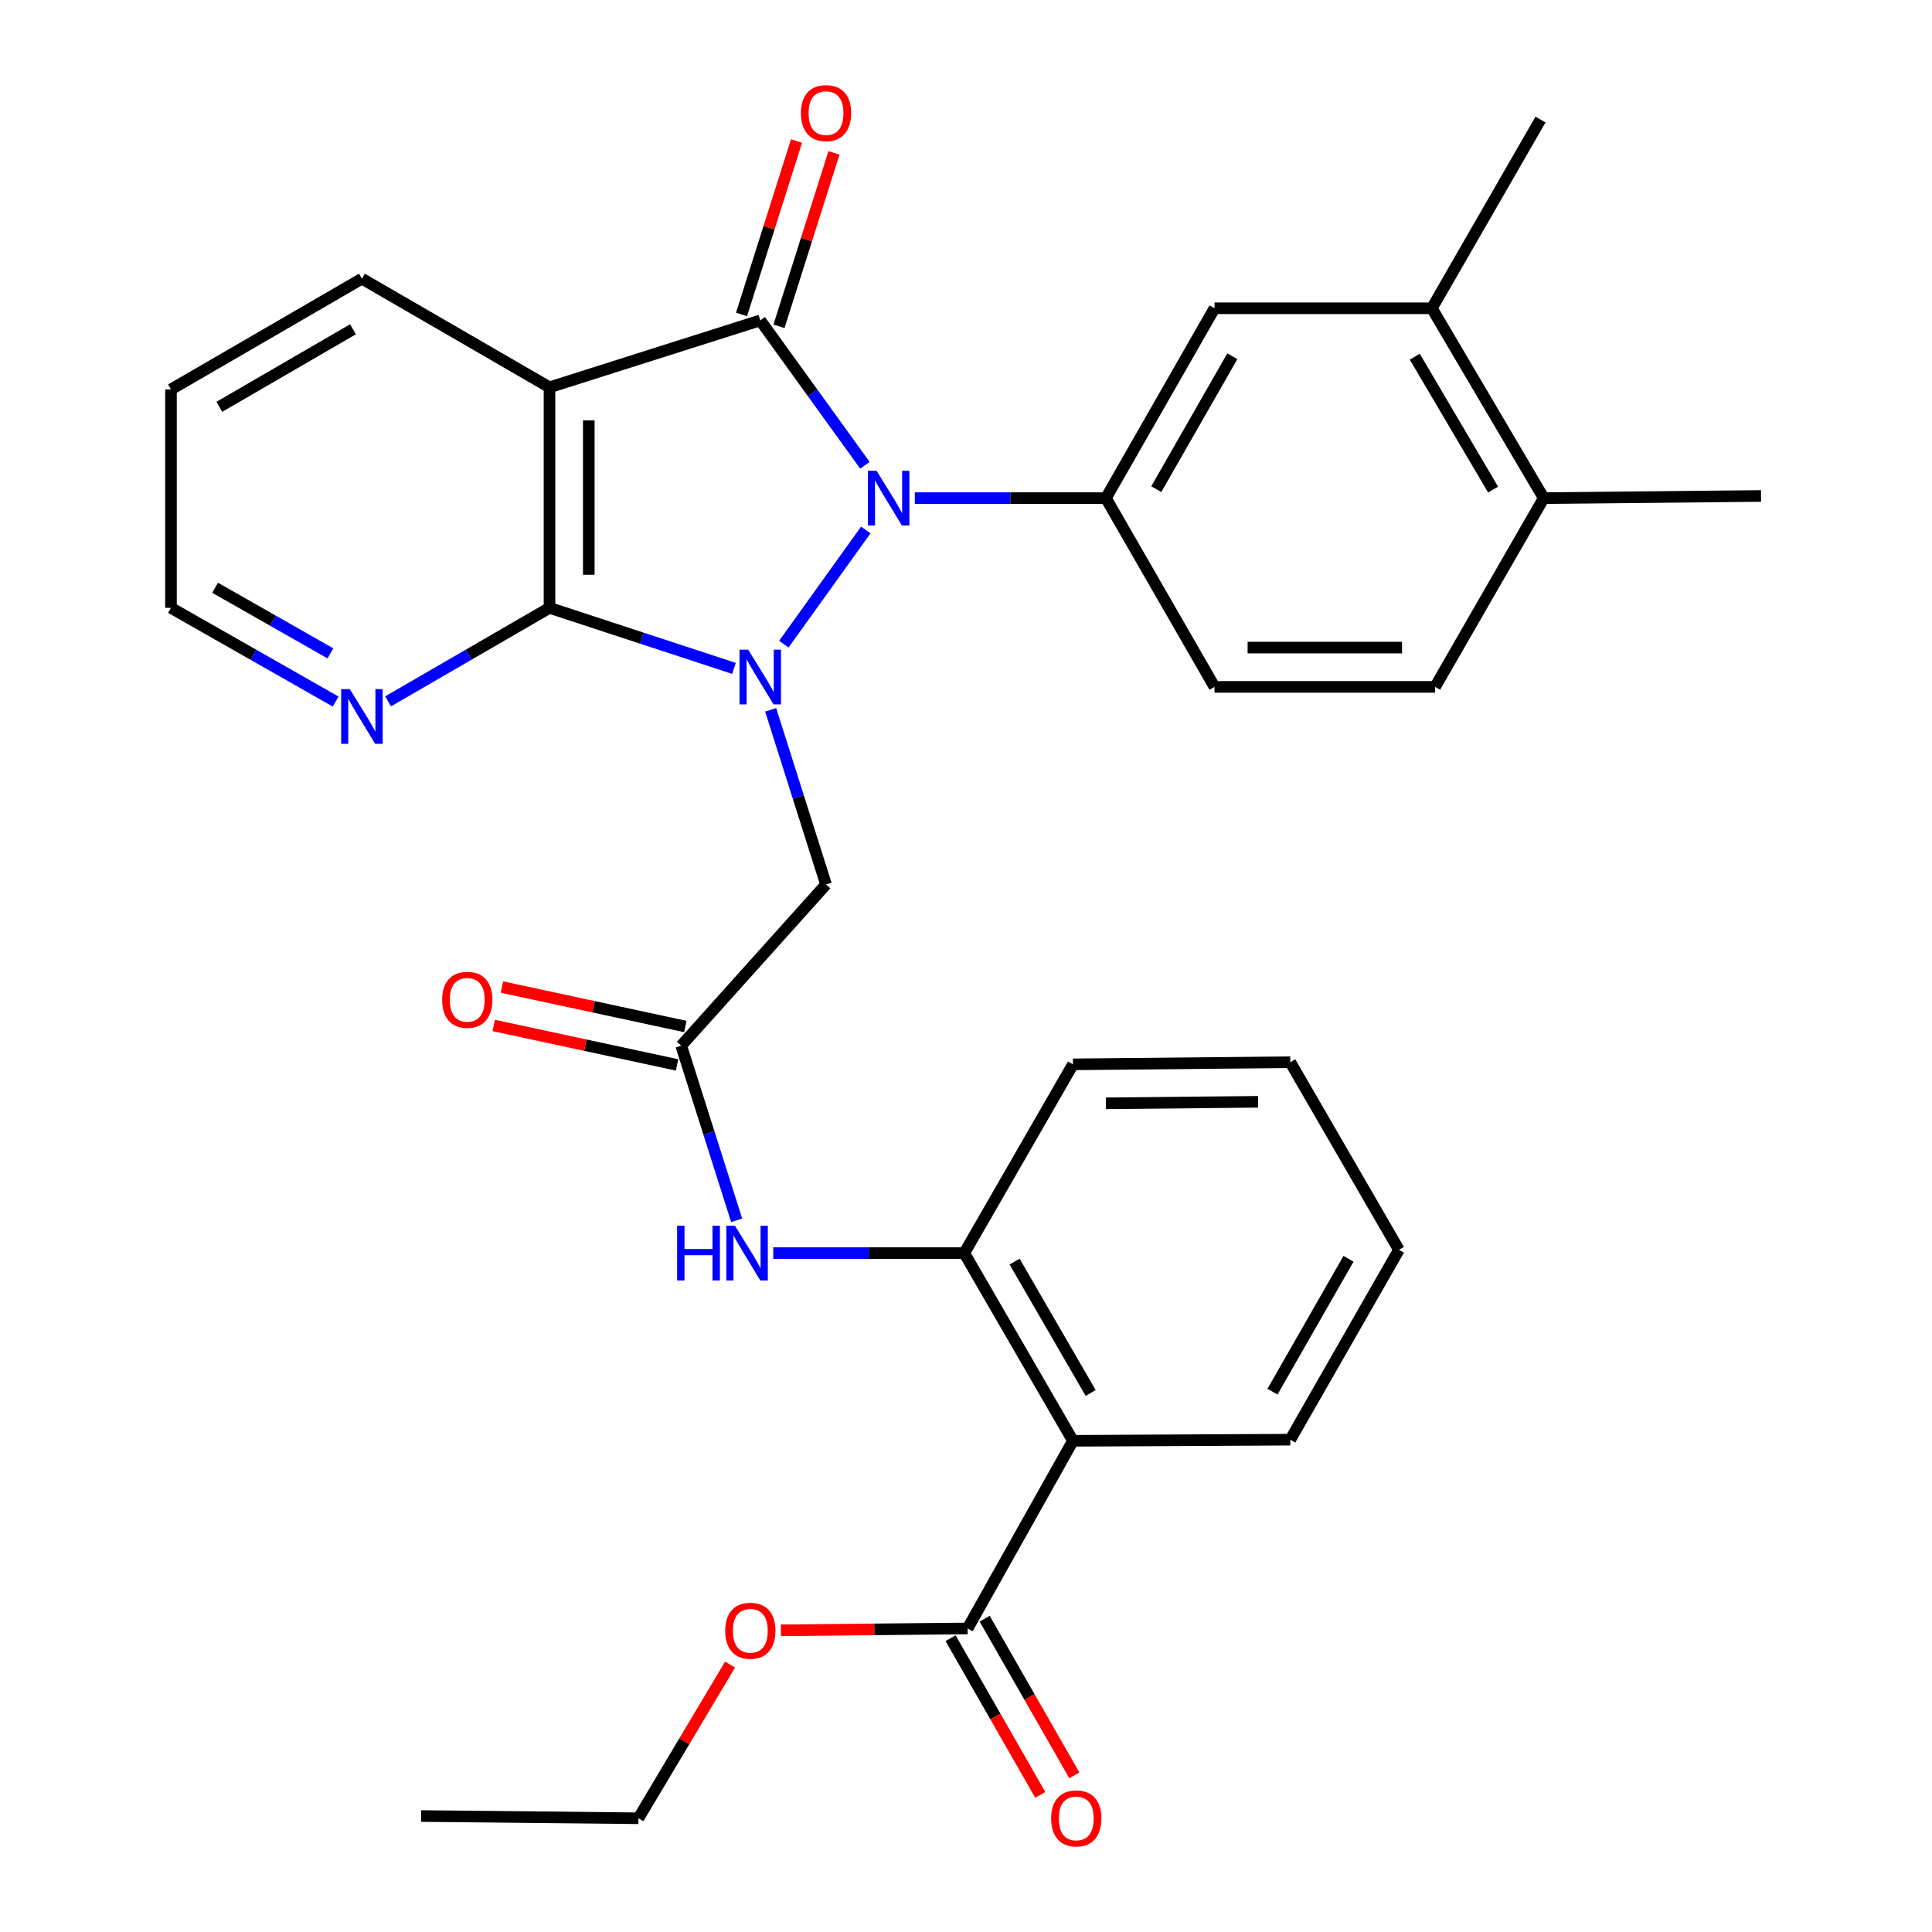 <?xml version='1.0' encoding='iso-8859-1'?>
<svg version='1.1' baseProfile='full'
              xmlns='http://www.w3.org/2000/svg'
                      xmlns:rdkit='http://www.rdkit.org/xml'
                      xmlns:xlink='http://www.w3.org/1999/xlink'
                  xml:space='preserve'
width='1000px' height='1000px' viewBox='0 0 1000 1000'>
<!-- END OF HEADER -->
<rect style='opacity:1.0;fill:#FFFFFF;stroke:none' width='1000' height='1000' x='0' y='0'> </rect>
<path class='bond-0' d='M 405.716,333.414 L 448.13,274.315' style='fill:none;fill-rule:evenodd;stroke:#0000FF;stroke-width:6px;stroke-linecap:butt;stroke-linejoin:miter;stroke-opacity:1' />
<path class='bond-2' d='M 379.899,345.957 L 332.16,330.289' style='fill:none;fill-rule:evenodd;stroke:#0000FF;stroke-width:6px;stroke-linecap:butt;stroke-linejoin:miter;stroke-opacity:1' />
<path class='bond-2' d='M 332.16,330.289 L 284.42,314.622' style='fill:none;fill-rule:evenodd;stroke:#000000;stroke-width:6px;stroke-linecap:butt;stroke-linejoin:miter;stroke-opacity:1' />
<path class='bond-5' d='M 398.891,367.4 L 413.22,412.598' style='fill:none;fill-rule:evenodd;stroke:#0000FF;stroke-width:6px;stroke-linecap:butt;stroke-linejoin:miter;stroke-opacity:1' />
<path class='bond-5' d='M 413.22,412.598 L 427.549,457.796' style='fill:none;fill-rule:evenodd;stroke:#000000;stroke-width:6px;stroke-linecap:butt;stroke-linejoin:miter;stroke-opacity:1' />
<path class='bond-1' d='M 447.684,240.832 L 420.597,203.332' style='fill:none;fill-rule:evenodd;stroke:#0000FF;stroke-width:6px;stroke-linecap:butt;stroke-linejoin:miter;stroke-opacity:1' />
<path class='bond-1' d='M 420.597,203.332 L 393.509,165.833' style='fill:none;fill-rule:evenodd;stroke:#000000;stroke-width:6px;stroke-linecap:butt;stroke-linejoin:miter;stroke-opacity:1' />
<path class='bond-4' d='M 473.513,257.829 L 522.959,257.829' style='fill:none;fill-rule:evenodd;stroke:#0000FF;stroke-width:6px;stroke-linecap:butt;stroke-linejoin:miter;stroke-opacity:1' />
<path class='bond-4' d='M 522.959,257.829 L 572.406,257.829' style='fill:none;fill-rule:evenodd;stroke:#000000;stroke-width:6px;stroke-linecap:butt;stroke-linejoin:miter;stroke-opacity:1' />
<path class='bond-13' d='M 403.202,168.906 L 417.435,124.014' style='fill:none;fill-rule:evenodd;stroke:#000000;stroke-width:6px;stroke-linecap:butt;stroke-linejoin:miter;stroke-opacity:1' />
<path class='bond-13' d='M 417.435,124.014 L 431.669,79.121' style='fill:none;fill-rule:evenodd;stroke:#FF0000;stroke-width:6px;stroke-linecap:butt;stroke-linejoin:miter;stroke-opacity:1' />
<path class='bond-13' d='M 383.817,162.76 L 398.05,117.868' style='fill:none;fill-rule:evenodd;stroke:#000000;stroke-width:6px;stroke-linecap:butt;stroke-linejoin:miter;stroke-opacity:1' />
<path class='bond-13' d='M 398.05,117.868 L 412.284,72.975' style='fill:none;fill-rule:evenodd;stroke:#FF0000;stroke-width:6px;stroke-linecap:butt;stroke-linejoin:miter;stroke-opacity:1' />
<path class='bond-32' d='M 393.509,165.833 L 284.42,200.471' style='fill:none;fill-rule:evenodd;stroke:#000000;stroke-width:6px;stroke-linecap:butt;stroke-linejoin:miter;stroke-opacity:1' />
<path class='bond-3' d='M 284.42,314.622 L 284.42,200.471' style='fill:none;fill-rule:evenodd;stroke:#000000;stroke-width:6px;stroke-linecap:butt;stroke-linejoin:miter;stroke-opacity:1' />
<path class='bond-3' d='M 304.756,297.499 L 304.756,217.594' style='fill:none;fill-rule:evenodd;stroke:#000000;stroke-width:6px;stroke-linecap:butt;stroke-linejoin:miter;stroke-opacity:1' />
<path class='bond-12' d='M 284.42,314.622 L 242.647,338.818' style='fill:none;fill-rule:evenodd;stroke:#000000;stroke-width:6px;stroke-linecap:butt;stroke-linejoin:miter;stroke-opacity:1' />
<path class='bond-12' d='M 242.647,338.818 L 200.874,363.015' style='fill:none;fill-rule:evenodd;stroke:#0000FF;stroke-width:6px;stroke-linecap:butt;stroke-linejoin:miter;stroke-opacity:1' />
<path class='bond-20' d='M 284.42,200.471 L 187.329,144.243' style='fill:none;fill-rule:evenodd;stroke:#000000;stroke-width:6px;stroke-linecap:butt;stroke-linejoin:miter;stroke-opacity:1' />
<path class='bond-11' d='M 572.406,257.829 L 628.634,159.563' style='fill:none;fill-rule:evenodd;stroke:#000000;stroke-width:6px;stroke-linecap:butt;stroke-linejoin:miter;stroke-opacity:1' />
<path class='bond-11' d='M 598.491,253.189 L 637.85,184.402' style='fill:none;fill-rule:evenodd;stroke:#000000;stroke-width:6px;stroke-linecap:butt;stroke-linejoin:miter;stroke-opacity:1' />
<path class='bond-15' d='M 572.406,257.829 L 628.634,355.53' style='fill:none;fill-rule:evenodd;stroke:#000000;stroke-width:6px;stroke-linecap:butt;stroke-linejoin:miter;stroke-opacity:1' />
<path class='bond-7' d='M 427.549,457.796 L 352.59,541.262' style='fill:none;fill-rule:evenodd;stroke:#000000;stroke-width:6px;stroke-linecap:butt;stroke-linejoin:miter;stroke-opacity:1' />
<path class='bond-6' d='M 555.358,745.759 L 499.119,648.611' style='fill:none;fill-rule:evenodd;stroke:#000000;stroke-width:6px;stroke-linecap:butt;stroke-linejoin:miter;stroke-opacity:1' />
<path class='bond-6' d='M 564.521,720.999 L 525.154,652.995' style='fill:none;fill-rule:evenodd;stroke:#000000;stroke-width:6px;stroke-linecap:butt;stroke-linejoin:miter;stroke-opacity:1' />
<path class='bond-9' d='M 555.358,745.759 L 500.836,842.884' style='fill:none;fill-rule:evenodd;stroke:#000000;stroke-width:6px;stroke-linecap:butt;stroke-linejoin:miter;stroke-opacity:1' />
<path class='bond-22' d='M 555.358,745.759 L 667.848,745.172' style='fill:none;fill-rule:evenodd;stroke:#000000;stroke-width:6px;stroke-linecap:butt;stroke-linejoin:miter;stroke-opacity:1' />
<path class='bond-10' d='M 352.59,541.262 L 366.942,586.449' style='fill:none;fill-rule:evenodd;stroke:#000000;stroke-width:6px;stroke-linecap:butt;stroke-linejoin:miter;stroke-opacity:1' />
<path class='bond-10' d='M 366.942,586.449 L 381.294,631.636' style='fill:none;fill-rule:evenodd;stroke:#0000FF;stroke-width:6px;stroke-linecap:butt;stroke-linejoin:miter;stroke-opacity:1' />
<path class='bond-17' d='M 354.729,531.322 L 307.276,521.107' style='fill:none;fill-rule:evenodd;stroke:#000000;stroke-width:6px;stroke-linecap:butt;stroke-linejoin:miter;stroke-opacity:1' />
<path class='bond-17' d='M 307.276,521.107 L 259.823,510.892' style='fill:none;fill-rule:evenodd;stroke:#FF0000;stroke-width:6px;stroke-linecap:butt;stroke-linejoin:miter;stroke-opacity:1' />
<path class='bond-17' d='M 350.45,551.202 L 302.996,540.987' style='fill:none;fill-rule:evenodd;stroke:#000000;stroke-width:6px;stroke-linecap:butt;stroke-linejoin:miter;stroke-opacity:1' />
<path class='bond-17' d='M 302.996,540.987 L 255.543,530.772' style='fill:none;fill-rule:evenodd;stroke:#FF0000;stroke-width:6px;stroke-linecap:butt;stroke-linejoin:miter;stroke-opacity:1' />
<path class='bond-8' d='M 499.119,648.611 L 449.678,648.611' style='fill:none;fill-rule:evenodd;stroke:#000000;stroke-width:6px;stroke-linecap:butt;stroke-linejoin:miter;stroke-opacity:1' />
<path class='bond-8' d='M 449.678,648.611 L 400.236,648.611' style='fill:none;fill-rule:evenodd;stroke:#0000FF;stroke-width:6px;stroke-linecap:butt;stroke-linejoin:miter;stroke-opacity:1' />
<path class='bond-23' d='M 499.119,648.611 L 555.358,550.91' style='fill:none;fill-rule:evenodd;stroke:#000000;stroke-width:6px;stroke-linecap:butt;stroke-linejoin:miter;stroke-opacity:1' />
<path class='bond-18' d='M 492.012,847.935 L 515.223,888.482' style='fill:none;fill-rule:evenodd;stroke:#000000;stroke-width:6px;stroke-linecap:butt;stroke-linejoin:miter;stroke-opacity:1' />
<path class='bond-18' d='M 515.223,888.482 L 538.433,929.029' style='fill:none;fill-rule:evenodd;stroke:#FF0000;stroke-width:6px;stroke-linecap:butt;stroke-linejoin:miter;stroke-opacity:1' />
<path class='bond-18' d='M 509.66,837.833 L 532.871,878.379' style='fill:none;fill-rule:evenodd;stroke:#000000;stroke-width:6px;stroke-linecap:butt;stroke-linejoin:miter;stroke-opacity:1' />
<path class='bond-18' d='M 532.871,878.379 L 556.082,918.926' style='fill:none;fill-rule:evenodd;stroke:#FF0000;stroke-width:6px;stroke-linecap:butt;stroke-linejoin:miter;stroke-opacity:1' />
<path class='bond-21' d='M 500.836,842.884 L 452.508,843.365' style='fill:none;fill-rule:evenodd;stroke:#000000;stroke-width:6px;stroke-linecap:butt;stroke-linejoin:miter;stroke-opacity:1' />
<path class='bond-21' d='M 452.508,843.365 L 404.181,843.845' style='fill:none;fill-rule:evenodd;stroke:#FF0000;stroke-width:6px;stroke-linecap:butt;stroke-linejoin:miter;stroke-opacity:1' />
<path class='bond-14' d='M 628.634,159.563 L 741.124,159.563' style='fill:none;fill-rule:evenodd;stroke:#000000;stroke-width:6px;stroke-linecap:butt;stroke-linejoin:miter;stroke-opacity:1' />
<path class='bond-24' d='M 173.746,363.132 L 131.122,338.877' style='fill:none;fill-rule:evenodd;stroke:#0000FF;stroke-width:6px;stroke-linecap:butt;stroke-linejoin:miter;stroke-opacity:1' />
<path class='bond-24' d='M 131.122,338.877 L 88.498,314.622' style='fill:none;fill-rule:evenodd;stroke:#000000;stroke-width:6px;stroke-linecap:butt;stroke-linejoin:miter;stroke-opacity:1' />
<path class='bond-24' d='M 171.016,338.181 L 141.18,321.202' style='fill:none;fill-rule:evenodd;stroke:#0000FF;stroke-width:6px;stroke-linecap:butt;stroke-linejoin:miter;stroke-opacity:1' />
<path class='bond-24' d='M 141.18,321.202 L 111.343,304.224' style='fill:none;fill-rule:evenodd;stroke:#000000;stroke-width:6px;stroke-linecap:butt;stroke-linejoin:miter;stroke-opacity:1' />
<path class='bond-25' d='M 741.124,159.563 L 797.363,61.884' style='fill:none;fill-rule:evenodd;stroke:#000000;stroke-width:6px;stroke-linecap:butt;stroke-linejoin:miter;stroke-opacity:1' />
<path class='bond-34' d='M 741.124,159.563 L 799.035,257.829' style='fill:none;fill-rule:evenodd;stroke:#000000;stroke-width:6px;stroke-linecap:butt;stroke-linejoin:miter;stroke-opacity:1' />
<path class='bond-34' d='M 732.291,184.628 L 772.829,253.414' style='fill:none;fill-rule:evenodd;stroke:#000000;stroke-width:6px;stroke-linecap:butt;stroke-linejoin:miter;stroke-opacity:1' />
<path class='bond-19' d='M 628.634,355.53 L 742.807,355.53' style='fill:none;fill-rule:evenodd;stroke:#000000;stroke-width:6px;stroke-linecap:butt;stroke-linejoin:miter;stroke-opacity:1' />
<path class='bond-19' d='M 645.76,335.195 L 725.681,335.195' style='fill:none;fill-rule:evenodd;stroke:#000000;stroke-width:6px;stroke-linecap:butt;stroke-linejoin:miter;stroke-opacity:1' />
<path class='bond-16' d='M 799.035,257.829 L 742.807,355.53' style='fill:none;fill-rule:evenodd;stroke:#000000;stroke-width:6px;stroke-linecap:butt;stroke-linejoin:miter;stroke-opacity:1' />
<path class='bond-26' d='M 799.035,257.829 L 911.502,256.711' style='fill:none;fill-rule:evenodd;stroke:#000000;stroke-width:6px;stroke-linecap:butt;stroke-linejoin:miter;stroke-opacity:1' />
<path class='bond-33' d='M 187.329,144.243 L 88.498,201.579' style='fill:none;fill-rule:evenodd;stroke:#000000;stroke-width:6px;stroke-linecap:butt;stroke-linejoin:miter;stroke-opacity:1' />
<path class='bond-33' d='M 182.709,170.434 L 113.527,210.568' style='fill:none;fill-rule:evenodd;stroke:#000000;stroke-width:6px;stroke-linecap:butt;stroke-linejoin:miter;stroke-opacity:1' />
<path class='bond-27' d='M 377.88,861.59 L 354.163,901.359' style='fill:none;fill-rule:evenodd;stroke:#FF0000;stroke-width:6px;stroke-linecap:butt;stroke-linejoin:miter;stroke-opacity:1' />
<path class='bond-27' d='M 354.163,901.359 L 330.446,941.128' style='fill:none;fill-rule:evenodd;stroke:#000000;stroke-width:6px;stroke-linecap:butt;stroke-linejoin:miter;stroke-opacity:1' />
<path class='bond-35' d='M 667.848,745.172 L 724.076,646.905' style='fill:none;fill-rule:evenodd;stroke:#000000;stroke-width:6px;stroke-linecap:butt;stroke-linejoin:miter;stroke-opacity:1' />
<path class='bond-35' d='M 658.632,720.332 L 697.991,651.546' style='fill:none;fill-rule:evenodd;stroke:#000000;stroke-width:6px;stroke-linecap:butt;stroke-linejoin:miter;stroke-opacity:1' />
<path class='bond-30' d='M 555.358,550.91 L 667.848,549.792' style='fill:none;fill-rule:evenodd;stroke:#000000;stroke-width:6px;stroke-linecap:butt;stroke-linejoin:miter;stroke-opacity:1' />
<path class='bond-30' d='M 572.434,571.077 L 651.176,570.294' style='fill:none;fill-rule:evenodd;stroke:#000000;stroke-width:6px;stroke-linecap:butt;stroke-linejoin:miter;stroke-opacity:1' />
<path class='bond-28' d='M 88.498,314.622 L 88.498,201.579' style='fill:none;fill-rule:evenodd;stroke:#000000;stroke-width:6px;stroke-linecap:butt;stroke-linejoin:miter;stroke-opacity:1' />
<path class='bond-31' d='M 330.446,941.128 L 217.979,939.975' style='fill:none;fill-rule:evenodd;stroke:#000000;stroke-width:6px;stroke-linecap:butt;stroke-linejoin:miter;stroke-opacity:1' />
<path class='bond-29' d='M 724.076,646.905 L 667.848,549.792' style='fill:none;fill-rule:evenodd;stroke:#000000;stroke-width:6px;stroke-linecap:butt;stroke-linejoin:miter;stroke-opacity:1' />
<path  class='atom-0' d='M 387.249 336.264
L 396.529 351.264
Q 397.449 352.744, 398.929 355.424
Q 400.409 358.104, 400.489 358.264
L 400.489 336.264
L 404.249 336.264
L 404.249 364.584
L 400.369 364.584
L 390.409 348.184
Q 389.249 346.264, 388.009 344.064
Q 386.809 341.864, 386.449 341.184
L 386.449 364.584
L 382.769 364.584
L 382.769 336.264
L 387.249 336.264
' fill='#0000FF'/>
<path  class='atom-1' d='M 453.701 243.669
L 462.981 258.669
Q 463.901 260.149, 465.381 262.829
Q 466.861 265.509, 466.941 265.669
L 466.941 243.669
L 470.701 243.669
L 470.701 271.989
L 466.821 271.989
L 456.861 255.589
Q 455.701 253.669, 454.461 251.469
Q 453.261 249.269, 452.901 248.589
L 452.901 271.989
L 449.221 271.989
L 449.221 243.669
L 453.701 243.669
' fill='#0000FF'/>
<path  class='atom-11' d='M 350.466 634.451
L 354.306 634.451
L 354.306 646.491
L 368.786 646.491
L 368.786 634.451
L 372.626 634.451
L 372.626 662.771
L 368.786 662.771
L 368.786 649.691
L 354.306 649.691
L 354.306 662.771
L 350.466 662.771
L 350.466 634.451
' fill='#0000FF'/>
<path  class='atom-11' d='M 380.426 634.451
L 389.706 649.451
Q 390.626 650.931, 392.106 653.611
Q 393.586 656.291, 393.666 656.451
L 393.666 634.451
L 397.426 634.451
L 397.426 662.771
L 393.546 662.771
L 383.586 646.371
Q 382.426 644.451, 381.186 642.251
Q 379.986 640.051, 379.626 639.371
L 379.626 662.771
L 375.946 662.771
L 375.946 634.451
L 380.426 634.451
' fill='#0000FF'/>
<path  class='atom-13' d='M 181.069 356.701
L 190.349 371.701
Q 191.269 373.181, 192.749 375.861
Q 194.229 378.541, 194.309 378.701
L 194.309 356.701
L 198.069 356.701
L 198.069 385.021
L 194.189 385.021
L 184.229 368.621
Q 183.069 366.701, 181.829 364.501
Q 180.629 362.301, 180.269 361.621
L 180.269 385.021
L 176.589 385.021
L 176.589 356.701
L 181.069 356.701
' fill='#0000FF'/>
<path  class='atom-14' d='M 414.549 58.552
Q 414.549 51.752, 417.909 47.952
Q 421.269 44.152, 427.549 44.152
Q 433.829 44.152, 437.189 47.952
Q 440.549 51.752, 440.549 58.552
Q 440.549 65.432, 437.149 69.352
Q 433.749 73.232, 427.549 73.232
Q 421.309 73.232, 417.909 69.352
Q 414.549 65.472, 414.549 58.552
M 427.549 70.032
Q 431.869 70.032, 434.189 67.152
Q 436.549 64.232, 436.549 58.552
Q 436.549 52.992, 434.189 50.192
Q 431.869 47.352, 427.549 47.352
Q 423.229 47.352, 420.869 50.152
Q 418.549 52.952, 418.549 58.552
Q 418.549 64.272, 420.869 67.152
Q 423.229 70.032, 427.549 70.032
' fill='#FF0000'/>
<path  class='atom-18' d='M 228.851 517.504
Q 228.851 510.704, 232.211 506.904
Q 235.571 503.104, 241.851 503.104
Q 248.131 503.104, 251.491 506.904
Q 254.851 510.704, 254.851 517.504
Q 254.851 524.384, 251.451 528.304
Q 248.051 532.184, 241.851 532.184
Q 235.611 532.184, 232.211 528.304
Q 228.851 524.424, 228.851 517.504
M 241.851 528.984
Q 246.171 528.984, 248.491 526.104
Q 250.851 523.184, 250.851 517.504
Q 250.851 511.944, 248.491 509.144
Q 246.171 506.304, 241.851 506.304
Q 237.531 506.304, 235.171 509.104
Q 232.851 511.904, 232.851 517.504
Q 232.851 523.224, 235.171 526.104
Q 237.531 528.984, 241.851 528.984
' fill='#FF0000'/>
<path  class='atom-19' d='M 544.075 941.208
Q 544.075 934.408, 547.435 930.608
Q 550.795 926.808, 557.075 926.808
Q 563.355 926.808, 566.715 930.608
Q 570.075 934.408, 570.075 941.208
Q 570.075 948.088, 566.675 952.008
Q 563.275 955.888, 557.075 955.888
Q 550.835 955.888, 547.435 952.008
Q 544.075 948.128, 544.075 941.208
M 557.075 952.688
Q 561.395 952.688, 563.715 949.808
Q 566.075 946.888, 566.075 941.208
Q 566.075 935.648, 563.715 932.848
Q 561.395 930.008, 557.075 930.008
Q 552.755 930.008, 550.395 932.808
Q 548.075 935.608, 548.075 941.208
Q 548.075 946.928, 550.395 949.808
Q 552.755 952.688, 557.075 952.688
' fill='#FF0000'/>
<path  class='atom-22' d='M 375.369 844.083
Q 375.369 837.283, 378.729 833.483
Q 382.089 829.683, 388.369 829.683
Q 394.649 829.683, 398.009 833.483
Q 401.369 837.283, 401.369 844.083
Q 401.369 850.963, 397.969 854.883
Q 394.569 858.763, 388.369 858.763
Q 382.129 858.763, 378.729 854.883
Q 375.369 851.003, 375.369 844.083
M 388.369 855.563
Q 392.689 855.563, 395.009 852.683
Q 397.369 849.763, 397.369 844.083
Q 397.369 838.523, 395.009 835.723
Q 392.689 832.883, 388.369 832.883
Q 384.049 832.883, 381.689 835.683
Q 379.369 838.483, 379.369 844.083
Q 379.369 849.803, 381.689 852.683
Q 384.049 855.563, 388.369 855.563
' fill='#FF0000'/>
</svg>
